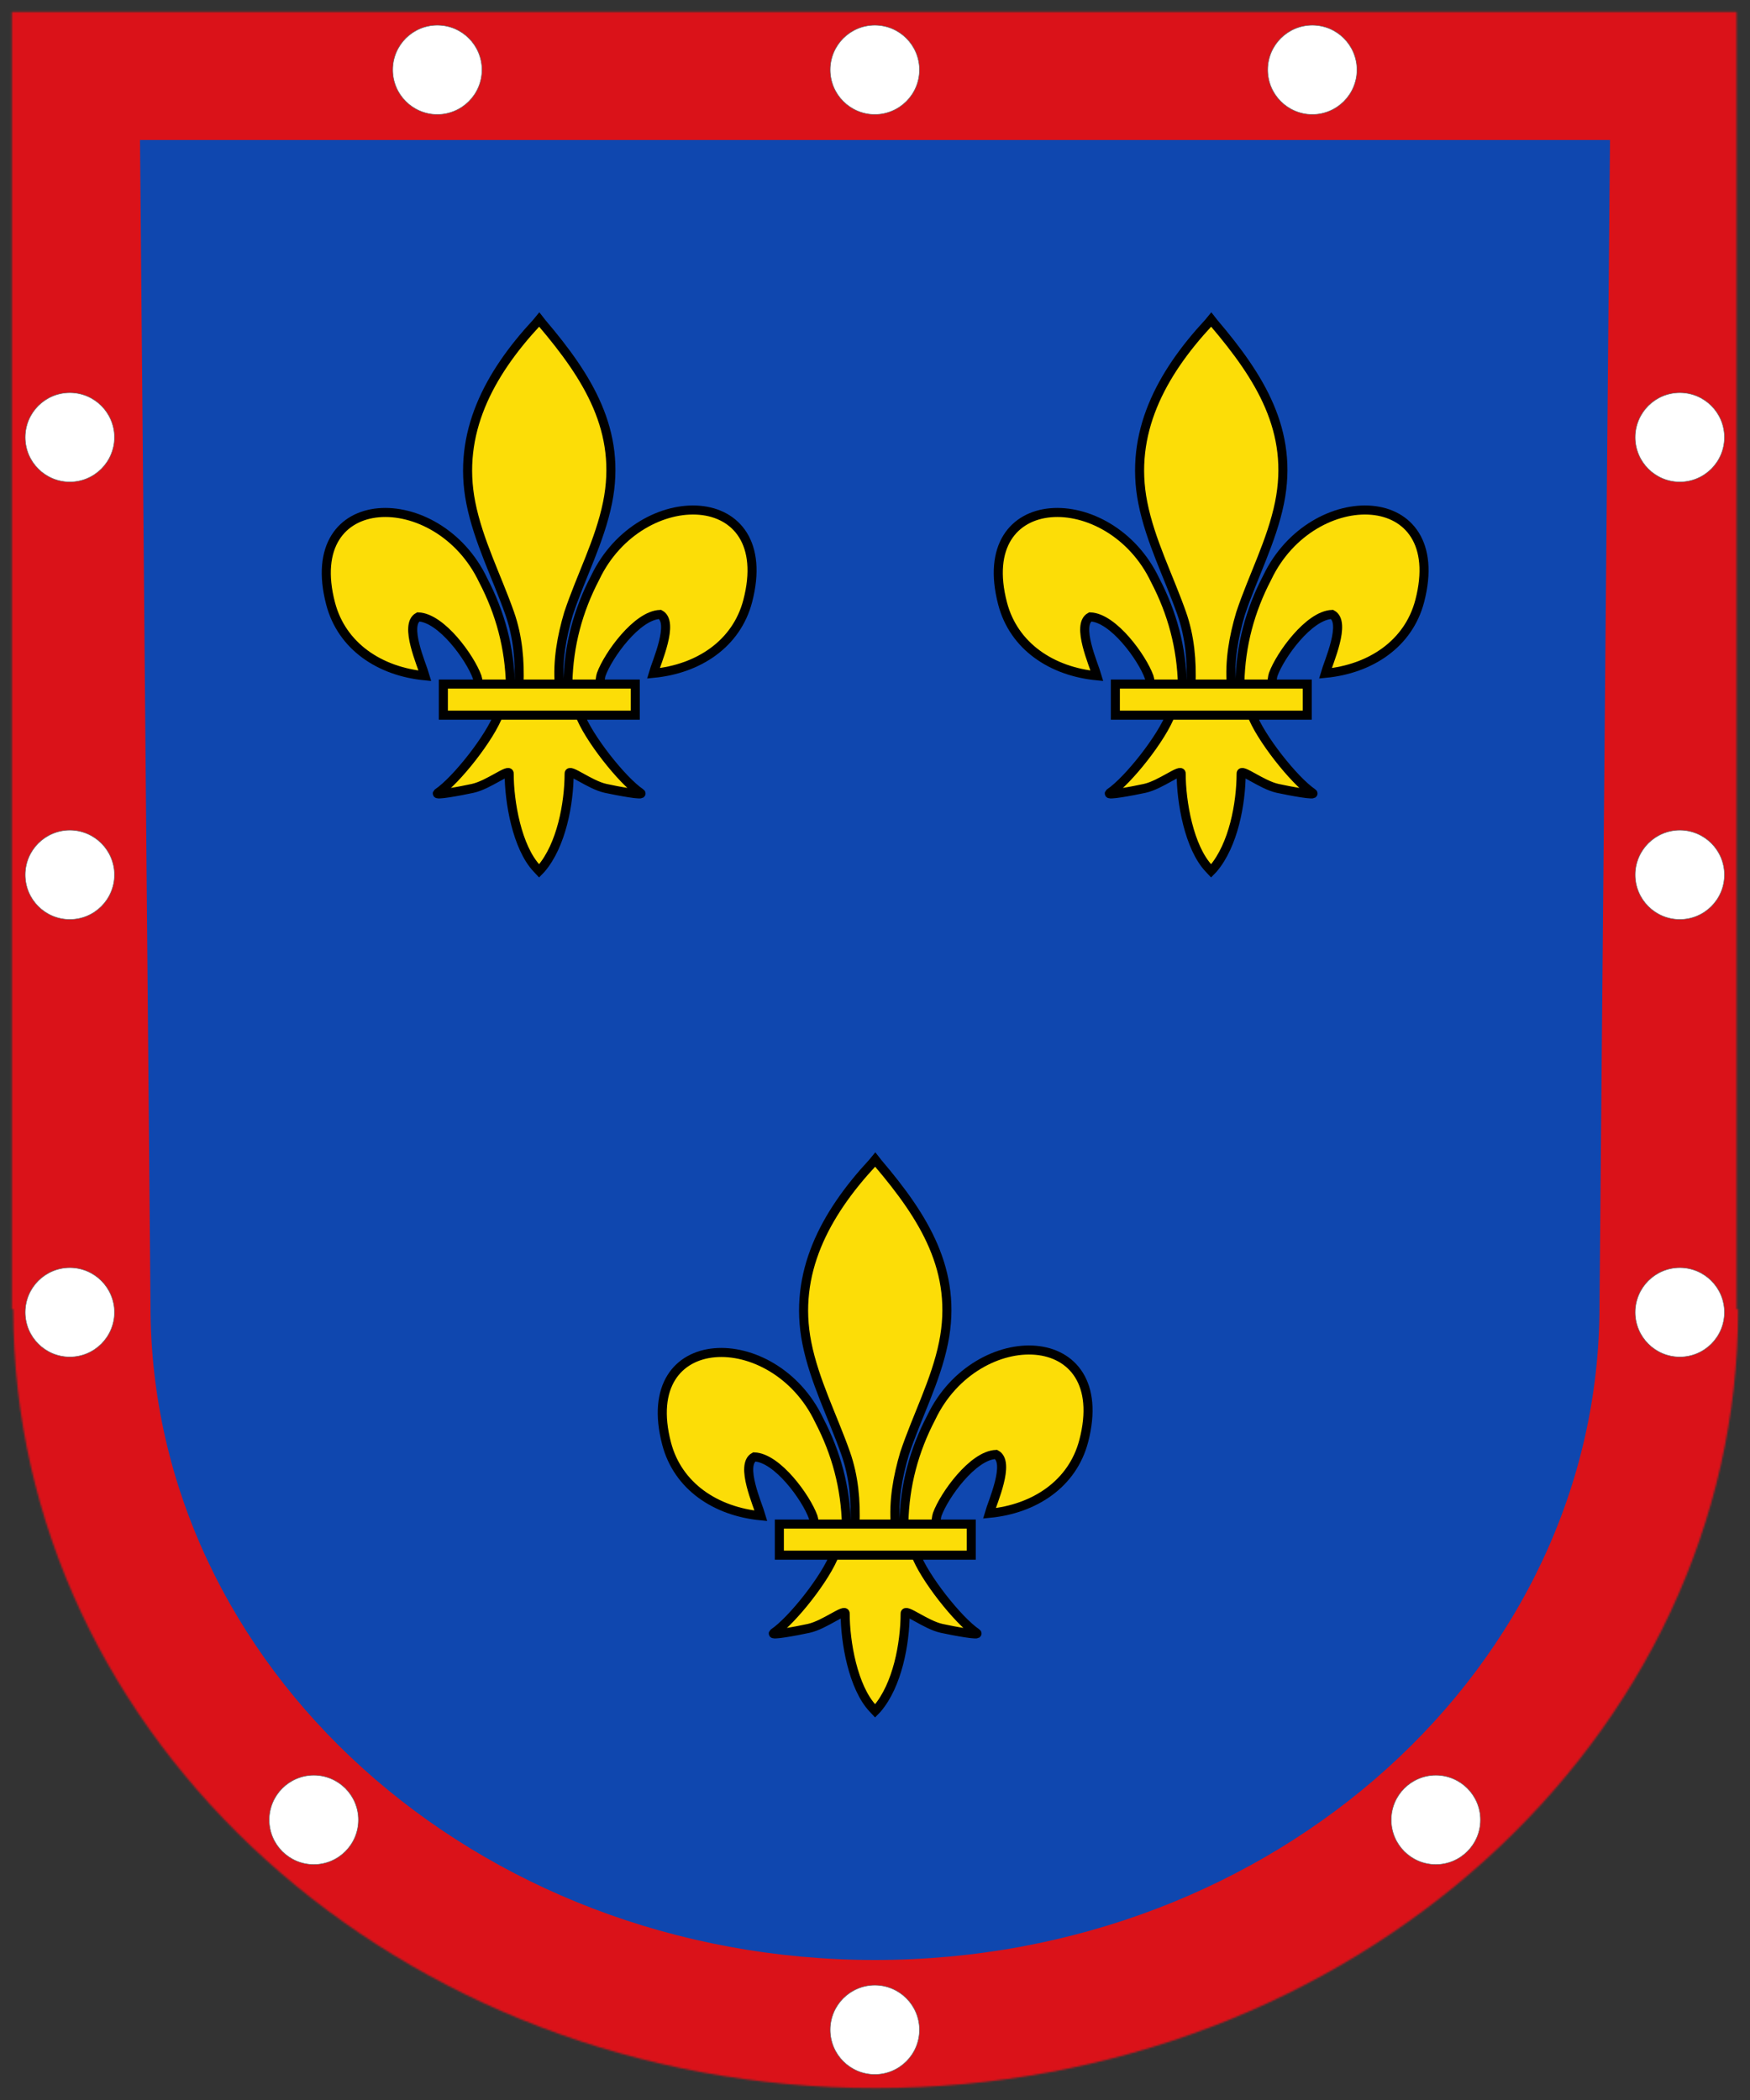 <?xml version="1.0" encoding="utf-8" ?>
    <svg version="1.1"
        baseProfile="full"
        xmlns="http://www.w3.org/2000/svg"
        xmlns:xlink="http://www.w3.org/1999/xlink" 
         xmlns:rdf="http://www.w3.org/1999/02/22-rdf-syntax-ns#"
         xmlns:cc="http://creativecommons.org/ns#"
         xmlns:dc="http://purl.org/dc/elements/1.1/" 
        xmlns:blazonML="http://drawshield.net/blazonML" preserveAspectRatio="xMidYMid meet" height="1200" width="1000" viewBox="0,0,1000,1200 "><rect x="0" y="0" width="1000" height="1200" fill="#333333" stroke="none"/><defs></defs><g ><g mask="url(#mask5)"><g><g  fill="#0f47af"><rect x='0' y='0' width='1000' height='1200'><title>Field</title></rect></g><g transform='translate(0,0)'><g><title>bordure</title><g  fill="#da1219"><path fill-rule='evenodd' d='M 1100 -100 L 1091.432,765.916 C 1091.432,1060.756 826.472,1300 500,1300 173.528,1300 -91.432,1060.756 -91.432,765.916 L -100,-100 L 1100,-100 ZM 920 80 L 80,80 L 85.998,746.141 C 85.998,952.529 271.47,1120 500,1120 728.53,1120 914.002,952.529 914.002,746.141 L 920,80 Z'/></g><g  fill="#ffffff"><g class="PlaceCharge" transform=" translate(224.4,14.4) scale(0.102, 0.102) " >
<title>12 roundel</title><g  fill-rule="evenodd" stroke="#696969" stroke-width="3" ><circle cx="250" cy="250" r="250"  />
</g>
</g>
</g><g  fill="#ffffff"><g class="PlaceCharge" transform=" translate(474.4,14.4) scale(0.102, 0.102) " >
<title>12 roundel</title><g  fill-rule="evenodd" stroke="#696969" stroke-width="3" ><circle cx="250" cy="250" r="250"  />
</g>
</g>
</g><g  fill="#ffffff"><g class="PlaceCharge" transform=" translate(724.4,14.4) scale(0.102, 0.102) " >
<title>12 roundel</title><g  fill-rule="evenodd" stroke="#696969" stroke-width="3" ><circle cx="250" cy="250" r="250"  />
</g>
</g>
</g><g  fill="#ffffff"><g class="PlaceCharge" transform=" translate(474.4,1134.4) scale(0.102, 0.102) " >
<title>12 roundel</title><g  fill-rule="evenodd" stroke="#696969" stroke-width="3" ><circle cx="250" cy="250" r="250"  />
</g>
</g>
</g><g  fill="#ffffff"><g class="PlaceCharge" transform=" translate(14.4,474.4) scale(0.102, 0.102) " >
<title>12 roundel</title><g  fill-rule="evenodd" stroke="#696969" stroke-width="3" ><circle cx="250" cy="250" r="250"  />
</g>
</g>
</g><g  fill="#ffffff"><g class="PlaceCharge" transform=" translate(934.4,474.4) scale(0.102, 0.102) " >
<title>12 roundel</title><g  fill-rule="evenodd" stroke="#696969" stroke-width="3" ><circle cx="250" cy="250" r="250"  />
</g>
</g>
</g><g  fill="#ffffff"><g class="PlaceCharge" transform=" translate(14.4,224.4) scale(0.102, 0.102) " >
<title>12 roundel</title><g  fill-rule="evenodd" stroke="#696969" stroke-width="3" ><circle cx="250" cy="250" r="250"  />
</g>
</g>
</g><g  fill="#ffffff"><g class="PlaceCharge" transform=" translate(934.4,224.4) scale(0.102, 0.102) " >
<title>12 roundel</title><g  fill-rule="evenodd" stroke="#696969" stroke-width="3" ><circle cx="250" cy="250" r="250"  />
</g>
</g>
</g><g  fill="#ffffff"><g class="PlaceCharge" transform=" translate(14.4,724.4) scale(0.102, 0.102) " >
<title>12 roundel</title><g  fill-rule="evenodd" stroke="#696969" stroke-width="3" ><circle cx="250" cy="250" r="250"  />
</g>
</g>
</g><g  fill="#ffffff"><g class="PlaceCharge" transform=" translate(934.4,724.4) scale(0.102, 0.102) " >
<title>12 roundel</title><g  fill-rule="evenodd" stroke="#696969" stroke-width="3" ><circle cx="250" cy="250" r="250"  />
</g>
</g>
</g><g  fill="#ffffff"><g class="PlaceCharge" transform=" translate(794.976,1014.434) scale(0.102, 0.102) " >
<title>12 roundel</title><g  fill-rule="evenodd" stroke="#696969" stroke-width="3" ><circle cx="250" cy="250" r="250"  />
</g>
</g>
</g><g  fill="#ffffff"><g class="PlaceCharge" transform=" translate(153.824,1014.434) scale(0.102, 0.102) " >
<title>12 roundel</title><g  fill-rule="evenodd" stroke="#696969" stroke-width="3" ><circle cx="250" cy="250" r="250"  />
</g>
</g>
</g></g><g  fill="#fcdd07"><g class="PlaceCharge" transform=" translate(183.857,180) scale(0.345, 0.345) " >
<title>3 fleur de lys</title><path d="M 407.615,609.199 C 409.04,547.243 424.366,489.66 452.905,435.091 C 527.619,277.905 755.825,281.659 705.52,473.902 C 686.983,544.741 624.011,586.376 549.201,593.517 C 554.601,574.852 584.301,508.865 560.325,495.955 C 521.987,497.404 474.381,563.661 462.933,595.256 C 461.28,599.792 461.742,605.034 459.897,609.496"  fill-rule="evenodd" stroke="#000000" stroke-width="15" />
<path d="M 312.577,613.295 C 311.152,551.339 295.826,493.756 267.287,439.187 C 192.573,282.001 -35.633,285.755 14.672,477.998 C 33.209,548.837 96.181,590.472 170.991,597.613 C 165.591,578.948 135.89,512.961 159.866,500.051 C 198.204,501.5 245.811,567.757 257.259,599.352 C 258.912,603.888 258.45,609.13 260.295,613.592"  fill-rule="evenodd" stroke="#000000" stroke-width="15" />
<path d="M 355.68,13.043 C 276.965,97.893 224.115,196.005 246.898,311.075 C 259.468,374.558 289.94,433.354 311.43,494.512 C 324.866,532.882 328.302,572.964 326.711,613.293 L 393.492,613.293 C 390.296,572.667 397.299,533.295 408.773,494.512 C 429.248,432.974 460.399,374.606 473.305,311.075 C 497.433,192.295 440.798,102.715 364.867,13.418 L 360.227,7.5 L 355.68,13.043 z "  fill-rule="nonzero" stroke="#000000" stroke-width="15" />
<path d="M 293.398,660.325 C 279.437,699.455 222.51,771.117 192.273,791.543 C 184.431,796.841 229.76,788.492 250.055,784.043 C 276.674,778.209 311.272,749.846 310.461,759.856 C 310.385,805.694 323.272,882.18 356.867,917.325 L 360.049,920.712 L 363.336,917.325 C 396.914,878.154 409.574,809.283 409.742,759.856 C 408.931,749.846 443.529,778.209 470.148,784.043 C 490.443,788.492 535.772,796.841 527.93,791.543 C 497.693,771.117 440.798,699.455 426.836,660.325 L 293.398,660.325 z "  fill-rule="evenodd" stroke="#000000" stroke-width="15" />
<rect width="317.888" height="51.503" x="201.406" y="611.303"  stroke="#000000" stroke-width="15" />
</g>
</g><g  fill="#fcdd07"><g class="PlaceCharge" transform=" translate(567.857,180) scale(0.345, 0.345) " >
<title>3 fleur de lys</title><path d="M 407.615,609.199 C 409.04,547.243 424.366,489.66 452.905,435.091 C 527.619,277.905 755.825,281.659 705.52,473.902 C 686.983,544.741 624.011,586.376 549.201,593.517 C 554.601,574.852 584.301,508.865 560.325,495.955 C 521.987,497.404 474.381,563.661 462.933,595.256 C 461.28,599.792 461.742,605.034 459.897,609.496"  fill-rule="evenodd" stroke="#000000" stroke-width="15" />
<path d="M 312.577,613.295 C 311.152,551.339 295.826,493.756 267.287,439.187 C 192.573,282.001 -35.633,285.755 14.672,477.998 C 33.209,548.837 96.181,590.472 170.991,597.613 C 165.591,578.948 135.89,512.961 159.866,500.051 C 198.204,501.5 245.811,567.757 257.259,599.352 C 258.912,603.888 258.45,609.13 260.295,613.592"  fill-rule="evenodd" stroke="#000000" stroke-width="15" />
<path d="M 355.68,13.043 C 276.965,97.893 224.115,196.005 246.898,311.075 C 259.468,374.558 289.94,433.354 311.43,494.512 C 324.866,532.882 328.302,572.964 326.711,613.293 L 393.492,613.293 C 390.296,572.667 397.299,533.295 408.773,494.512 C 429.248,432.974 460.399,374.606 473.305,311.075 C 497.433,192.295 440.798,102.715 364.867,13.418 L 360.227,7.5 L 355.68,13.043 z "  fill-rule="nonzero" stroke="#000000" stroke-width="15" />
<path d="M 293.398,660.325 C 279.437,699.455 222.51,771.117 192.273,791.543 C 184.431,796.841 229.76,788.492 250.055,784.043 C 276.674,778.209 311.272,749.846 310.461,759.856 C 310.385,805.694 323.272,882.18 356.867,917.325 L 360.049,920.712 L 363.336,917.325 C 396.914,878.154 409.574,809.283 409.742,759.856 C 408.931,749.846 443.529,778.209 470.148,784.043 C 490.443,788.492 535.772,796.841 527.93,791.543 C 497.693,771.117 440.798,699.455 426.836,660.325 L 293.398,660.325 z "  fill-rule="evenodd" stroke="#000000" stroke-width="15" />
<rect width="317.888" height="51.503" x="201.406" y="611.303"  stroke="#000000" stroke-width="15" />
</g>
</g><g  fill="#fcdd07"><g class="PlaceCharge" transform=" translate(375.857,660) scale(0.345, 0.345) " >
<title>3 fleur de lys</title><path d="M 407.615,609.199 C 409.04,547.243 424.366,489.66 452.905,435.091 C 527.619,277.905 755.825,281.659 705.52,473.902 C 686.983,544.741 624.011,586.376 549.201,593.517 C 554.601,574.852 584.301,508.865 560.325,495.955 C 521.987,497.404 474.381,563.661 462.933,595.256 C 461.28,599.792 461.742,605.034 459.897,609.496"  fill-rule="evenodd" stroke="#000000" stroke-width="15" />
<path d="M 312.577,613.295 C 311.152,551.339 295.826,493.756 267.287,439.187 C 192.573,282.001 -35.633,285.755 14.672,477.998 C 33.209,548.837 96.181,590.472 170.991,597.613 C 165.591,578.948 135.89,512.961 159.866,500.051 C 198.204,501.5 245.811,567.757 257.259,599.352 C 258.912,603.888 258.45,609.13 260.295,613.592"  fill-rule="evenodd" stroke="#000000" stroke-width="15" />
<path d="M 355.68,13.043 C 276.965,97.893 224.115,196.005 246.898,311.075 C 259.468,374.558 289.94,433.354 311.43,494.512 C 324.866,532.882 328.302,572.964 326.711,613.293 L 393.492,613.293 C 390.296,572.667 397.299,533.295 408.773,494.512 C 429.248,432.974 460.399,374.606 473.305,311.075 C 497.433,192.295 440.798,102.715 364.867,13.418 L 360.227,7.5 L 355.68,13.043 z "  fill-rule="nonzero" stroke="#000000" stroke-width="15" />
<path d="M 293.398,660.325 C 279.437,699.455 222.51,771.117 192.273,791.543 C 184.431,796.841 229.76,788.492 250.055,784.043 C 276.674,778.209 311.272,749.846 310.461,759.856 C 310.385,805.694 323.272,882.18 356.867,917.325 L 360.049,920.712 L 363.336,917.325 C 396.914,878.154 409.574,809.283 409.742,759.856 C 408.931,749.846 443.529,778.209 470.148,784.043 C 490.443,788.492 535.772,796.841 527.93,791.543 C 497.693,771.117 440.798,699.455 426.836,660.325 L 293.398,660.325 z "  fill-rule="evenodd" stroke="#000000" stroke-width="15" />
<rect width="317.888" height="51.503" x="201.406" y="611.303"  stroke="#000000" stroke-width="15" />
</g>
</g></g></g></g><defs><mask id="mask5" >
<path fill="#FFFFFF" d="m 6.787,6.787 v 741.343 h 0.795 c 0,245.7 220.778,445.07 492.768,445.07 272.06,0 492.86,-199.37 492.86,-445.07 h -0.87 v -741.343 z" />
</mask>
</defs></g></svg>
